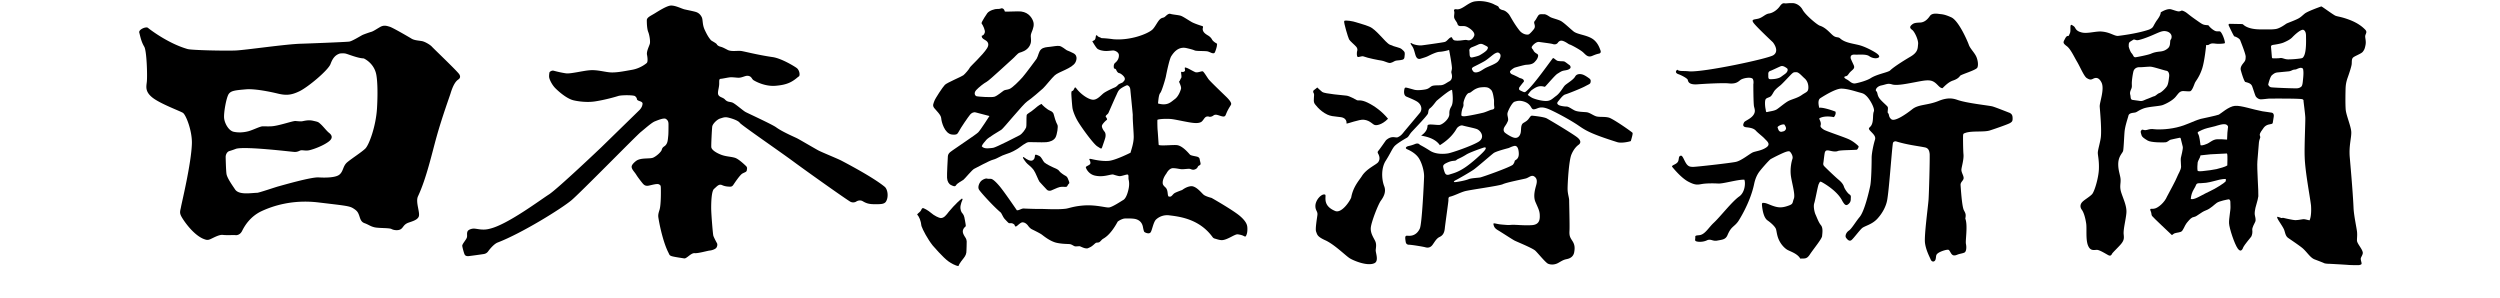 <svg height="298" viewBox="-.874 -.134 295.072 39.346" width="2500" xmlns="http://www.w3.org/2000/svg"><path d="m113.841.96s-.24.114-.533.088c-.292-.027-1.064.208-1.33.554 0 0-.855 1.229-.751 1.361.172.219.502.924.422 1.189s-.194.385-.407.438c-.015.204.063.36.423.548.465.243.573.626.282 1.095-.563.908-2.231 2.407-2.285 2.567s-.606.815-.845 1.001-2.149.975-2.441 1.268c-.292.292-1.28 1.805-1.387 2.124-.106.319-.292.585-.027.93s.904.903.93 1.355c.027.452.425 2.02 1.409 2.152.479.053.688.015.851-.292.352-.667 1.305-2.037 1.557-2.342.136-.165.41-.369.729-.289.319.079 1.822.477 1.822.477s-1.168 1.841-1.487 2.159c-.319.319-2.94 2.041-3.206 2.253-.266.213-.771.426-.798.904-.026.479-.133 2.365-.106 2.844.026.479.239.824.531.957s.508.271.667.006.741-.537.954-.697c.212-.158 1.148-1.33 1.44-1.463s1.972-1.072 2.504-1.205c.531-.133.999-.521 1.716-.734s1.249-.543 1.568-.744c.361-.227 1.003-.807 1.41-.836.239-.02 1.659.061 2.311.012.478-.035 1.01-.238 1.222-.637.213-.399.366-1.458.254-1.645-.211-.353-.464-1.23-.485-1.362-.032-.188-.167-.395-.513-.528-.345-.132-1.057-.747-1.083-.88-.106.027-.375.141-.937.641-.595.53-1.02.626-1.051.861-.046.342.002 1.433-.063 1.588-.125.29-.484.822-.86 1.041-.206.119-3.182 1.639-3.501 1.665-.319.027-1.194.229-1.507-.209.16-.398.392-.547.595-.83.199-.275 1.736-1.192 2.002-1.352.266-.159 2.881-3.398 3.413-3.744.531-.346 1.789-1.445 2.081-1.711s1.189-1.408 1.549-1.721c.505-.479 2.338-.93 2.737-1.728 0 0 .464-.828-.28-1.2s-.756-.315-.916-.421-.611-.479-.904-.532c-.292-.053-.797.053-1.249.106s-.877.053-1.196.346-.348.838-.586 1.237c0 0-1.438 1.963-1.862 2.441-.425.479-1.352 1.425-1.75 1.557-.399.133-.532.08-.744.213-.213.133-.801.664-1.199.796s-2.146-.013-2.336-.052c-.277-.058-.425-.452-.08-.824s.984-.883 1.382-1.096c.399-.212 3.173-2.834 3.412-3.02s.668-.734.908-.813c.239-.08.97-.235 1.346-.908.4-.717-.004-1.121.234-1.705.239-.585.425-1.068.213-1.6-.213-.532-.745-1.302-2.02-1.249-1.276.053-1.701.026-1.701.026s-.076-.457-.448-.431"/><path d="m111.963 23.448c-.193-.064-.61.125-.813.33-.204.203-.486.764-.266 1.127.219.359 1.893 2.205 2.848 3.004.137.113.312.625.547.875.235.252.438.471.532.533s.329-.031.517.062c.188.094.235.141.266.234.031.094.063.219.235.125s.565-.549.829-.516c.125.016.36.031.673.406 0 0 .235.359.516.502.282.141 1.08.531 1.314.703.235.172 1.111.908 1.988 1.096s1.596.125 1.815.188c.219.062.407.219.563.266.157.047.563-.031.673 0 .109.033.485.234.751.268.266.031.219.031.595-.141.375-.174.673-.564.814-.596.141-.031.266 0 .407-.078s.266-.266.422-.391.97-.408 2.003-2.316c.313-.252.735-.393.876-.408.141-.016 1.002-.031 1.393.047s.923.314 1.064 1.064c.141.752.204.658.266.705s.548.281.751 0c.204-.281.356-1.373.735-1.707a2.16 2.16 0 0 1 1.737-.531c1.424.172 3.991.502 5.712 2.879 0 0 .094.143.282.189s.641.225.986.203c.72-.049 1.627-.783 2.035-.768 0 0 .501.062.767.203s.297.141.423-.188c.125-.328.109-.859.078-1.049-.031-.188-.109-.641-.939-1.361-.829-.719-3.302-2.143-3.771-2.41 0 0-.767-.188-1.049-.422-.281-.234-.892-1.049-1.549-1.127 0 0-.548-.047-1.283.502-.673.25-.939.359-1.08.469s-.329.406-.485.406c-.157 0-.19.027-.25-.047-.141-.172-.032-.703-.313-1.08-.105-.139-.41-.328-.438-.609-.047-.453.21-.953.485-1.314 0 0 .344-.721.892-.705s.923.156 1.252.141c.328-.016.782-.078.955-.047.172.031.375.203.72.047s.282-.359.438-.453c.157-.094.282-.125.25-.328s-.109-.439-.109-.518-.063-.266-.297-.344c-.235-.078-.845-.141-.986-.281-.141-.141-.923-1.127-1.674-1.252-.465-.078-2.127.125-2.456-.031-.034-.291-.111-1.628-.142-1.91s-.047-1.158-.031-1.408c.203-.11 1.111-.157 1.753-.11s2.488.516 3.208.532c0 0 .642.062.923-.219.282-.282.36-.61.705-.642.25-.023.219.094.516.016s.297-.234.579-.25.83.282 1.096.235.203-.25.547-.892c.345-.642.47-.657.391-.892-.078-.234-.344-.532-.563-.751s-2.16-2.065-2.395-2.379c-.234-.313-.626-1.001-.782-1.048s-.688.219-.97.11c-.282-.11-.923-.501-1.127-.563-.203-.062-.25-.094-.266.016-.016.109.082.341 0 .407-.156.125-.235.125-.438.094-.146-.023.094.642-.047.829-.141.188-.156.407-.282.454.047.157.344.704.266.971-.078.266-.329 1.001-.829 1.361-.501.36-.924.923-2.207.563.078-.767.125-1.189.313-1.409s.673-1.847.735-2.191c.063-.344.454-2.269.705-2.645.25-.376.861-1.33 2.019-1.064s.958.304 1.221.344c.407.063 1.362.016 1.627.11.267.094.485.219.579.219s.235.062.329-.157.25-.704.25-.876.094-.188-.109-.297c-.204-.109-.454-.313-.532-.469s-.235-.36-.517-.532-.736-.422-.72-.907c.047-.204.094-.313-.094-.36s-.97-.313-1.298-.485c-.329-.172-1.127-.719-1.456-.845s-1.064-.157-1.409-.266c-.239-.076-.485.157-.72.375-.25.204-.375.063-.688.36s-.641 1.046-1.001 1.361c-.626.547-2.864 1.44-5.133 1.252-1.377-.188-1.534-.109-1.612-.172-.079-.062-.392-.141-.47-.25-.079-.11-.188-.157-.219-.016-.032.141-.032.407-.172.532s-.345.141-.282.219c.062.078.501.892.735 1.001.235.11.347.161.767.219.454.062 1.075-.061 1.268-.047.219.016.704.219.72.61.015.372-.141.751-.532 1.049-.25.282-.109.72-.109.72s.219 0 .297.204c.078.203.235.391.391.407.157.016.615.354.709.621.089.25-.042.396-.292.626 0 0-.449.178-.542.271-.094.094-.25.282-.485.375s-1.048.47-1.408.72-.892.971-1.518.892c-.626-.078-1.534-.735-2.066-1.408-.172-.219-.219-.282-.313-.11s-.156.344-.266.36-.11.063-.141.219.094 1.675.141 2.019c.046.344.287 1.02.626 1.627.454.813 2.128 3.13 2.66 3.458s.532.422.673 0 .344-.971.391-1.205c.047-.235.047-.549-.125-.752s-.376-.563-.329-.782.454-.61.548-.688.172-.078.094-.266-.204-.203-.125-.344c.078-.141.266-.219.344-.391s.813-1.863 1.001-2.254.266-.688.579-.923c.312-.234.813-.469.876-.469s.371.103.423.532c0 0 .313 3.114.329 3.396-.031.579.124 2.285.125 2.879.002.901-.358 1.801-.418 2.1 0 0-1.963.992-2.853 1.076-.986.094-2.144-.203-2.378-.25-.235-.047-.235.031-.188.125s.188.377.078.549c-.109.172-.595.297-.563.438.055.244.415.9 1.174 1.08 1.126.266 2.019-.172 2.426-.141 0 0 .594.203.845.219s.756-.186 1.009-.213c.271-.031.133.416.196.666.062.252.109.611.016 1.127-.071.393-.301 1.328-.722 1.568-.294.168-1.36.889-1.845.982-.42.082-1.8-.422-3.646-.234-1.2.121-1.704.357-2.113.406-1.143.141-2.864.016-3.302.031-.438.016-2.097-.047-2.285-.062-.313.031-.595.268-.861.236-.517-.752-1.815-2.646-2.332-3.24-.198-.229-.767-.877-1.08-.908-.314-.032-.314.03-.502-.032"/><path d="m117.988 21.022c-.301.193-.83-.125-1.08-.328-.209-.17-.297-.078-.157.141 0 0 .302.475.532.674.235.203.548.438.814.799.266.359.61 1.344.767 1.549.156.203.876.922.97 1.047s.344.189.548.125c.203-.062.806-.385 1.173-.469.344-.078.751.016.876-.031s.172-.266.266-.359c.094-.094.172-.094.047-.408-.125-.312-.188-.562-.422-.672-.235-.109-.767-.486-.876-.674-.11-.188-.595-.375-.782-.453-.188-.078-.893-.422-1.158-.656-.2-.178-.344-.705-.688-.861-.289-.131-.526-.25-.548-.047-.031.295-.063.482-.282.623m59.238-15.066-.002-.004v.004zm-18.127-3.306c.082-.188 1.262.042 1.533.146s1.211.334 1.732.563c.959.334 2.143 2.117 2.76 2.405.703.329 1.309.35 1.58.6.271.251.438.339.391.684s.016.61-.312.704-.814.078-.971.157c-.156.078-.516.313-.783.266-.266-.047-.734-.282-1.016-.313-.283-.032-1.816-.329-2.363-.548-.234-.093-.674.157-.783.062-.109-.094-.109-.407-.078-.688 0 0 .172-.345-.109-.657-.281-.313-.814-.736-.939-.97-.126-.235-.726-2.223-.642-2.411m-3.553 8.764s-.344.297-.453.36c-.111.062-.115.272-.031.375.188.235-.127.986.125 1.393 0 0 .625.955 1.689 1.456.811.382 1.83.188 2.238.501.406.313.25.657.312.688s1.721-.579 2.254-.516c.955.112 1.158.709 1.58.721 0 0 .736.062 1.627-.846-.766-.939-1.752-1.674-2.691-2.128s-1.221-.219-1.424-.328c-.203-.11-.971-.548-1.361-.595s-2.91-.25-3.207-.485c-.298-.236-.658-.596-.658-.596m-52.831 16.792c.266.25.498.816.569 1.5.167.502.811 1.721 1.481 2.568 0 0 1.383 1.617 2.097 2.113.322.223.897.566 1.31.609.095-.342.646-.998.691-1.055.267-.332.372-.625.363-1.01-.002-.102.043-.852.031-1.189-.012-.34-.22-.582-.279-.678-.285-.457-.393-.871.15-1.322.035-.064-.056-.521-.079-.66-.055-.354-.118-.752-.303-.984-.061-.076-.271-.236-.317-.723-.047-.484.277-1.143.288-1.184.004-.02-.057-.102-.084-.115-.767.564-1.723 1.73-1.723 1.73-.364.475-.642.852-1.079.852-.198 0-.876-.312-1.299-.695-.32-.289-1.002-.682-1.101-.617-.169.111-.136.232-.277.404-.142.174-.409.331-.439.456"/><path d="m197.167 17.402c-.082-.125-2.529-1.836-3.107-2.003-.58-.167-1.305-.037-1.723-.183s-.84-.49-1.236-.532-1.174-.036-1.592-.245c-.416-.208-.781-.506-1.053-.506s-.887-.078-1.074-.225c-.188-.146-.215-.245-.006-.495s.596-.793.908-.876 2.102-.798 2.604-1.069c.5-.271.688-.313.73-.501.041-.188.08-.374-.174-.558-.453-.329-.766-.506-1.059-.548-.291-.042-.619 0-.793.313-.26.469-1.174.949-1.402 1.22-.23.271-.6.97-1.123 1.346-.52.376-.709.678-1.396.658-.689-.021-1.539-.297-1.77-.423-.229-.125-.562-.375-.562-.375s.312-.506.562-.673.662-.48 1.143-.48.484.152.611.026c.297-.297 1.309-1.507 1.602-1.674.291-.167.5-.355.875-.418.377-.062.648-.104.836-.333 0 0 .098-.235-.152-.407s-.5-.392-.656-.454-.752 0-.971-.125-.391-.329-.516-.329c-.07 0-2.525 3.568-3.521 4.366 0 0-.156.172-.314.125-.156-.047-.484-.204-.578-.266s-.094-.266-.031-.36c.062-.094.422-.563.564-.72.072-.083.045-.266-.143-.376-.188-.109-.338-.104-.463-.182-.125-.079-.695-.35-.898-.428s-.312-.25-.297-.375c.016-.125.453-.47.658-.532.203-.062 1.156-.329 1.424-.36.266-.031.812 0 1.158-.359.344-.36.391-.517.438-.658s.094-.329-.141-.454c-.234-.125-.424-.329-.453-.454-.064-.141-.283-.266-.205-.454s.58-.704.971-.642c.393.062 1.596.204 1.816.282.219.078.531.047.688-.235.203-.219.406-.297.814-.109.406.188.547.36.734.407.188.047 1.377.689 1.738 1.017.359.329.641.735 1.236.47.594-.25.703-.25.891-.297.189-.047.266-.204.172-.438s-.344-1.095-1.141-1.565c-.799-.469-1.926-.532-2.41-.923-.486-.391-1.299-1.189-1.707-1.393-.406-.204-1.143-.36-1.393-.516-.25-.157-.547-.375-.812-.36-.268.016-.564-.062-.721.141s-.328.563-.422.673-.188.204-.125.422c.062.219.141.47-.049.72-.188.25-.484.579-.656.689-.172.109-.818.059-1.268-.517-.783-1.001-1.189-1.878-1.377-2.113-.188-.234-.516-.516-.83-.563-.312-.078-.469-.219-.516-.376-.047-.156-.391-.25-.611-.375-.219-.125-1.299-.579-2.551-.391-.918.138-1.674 1.158-2.424 1.033-.248-.041-.377.063-.299.266.078.204-.047.563 0 .83s.359.595.408.767c.047.172.125.36.438.36s.547-.046.893.125c.344.172 1.109.704.891 1.189s-.531.579-.75.563c-.221-.016-.141-.046-.393-.046-.25 0-.969.172-1.471.046-.281-.125-.25-.391-.375-.407-.33.042-.547.532-.893.626-.268.073-2.754.422-3.066.454s-.955-.078-1.221-.235c-.094-.062-.281-.172-.188.047.094.204.141.188.297.485s.281.923.375 1.127.25.454.643.329c.391-.125.688-.204.969-.344.283-.141 1.08-.548 1.52-.563.438-.016 1.189-.204 1.252-.25.062.282.406 2.144.375 2.473s-.125.375-.047.642.141.798-.297 1.033c-.439.234-.689.485-1.127.516s-.986-.016-1.236.141c-.25.156-.375.328-.768.407-.391.078-1.096.156-1.502.047s-.971-.282-1.096-.282-.172.031-.219.282c-.047.25-.078.751.281.908.359.156 1.01.409 1.408.657.527.329.736.955.408 1.439 0 0-1.707 2.045-1.988 2.374-.281.328-.48.688-.98.897-.291.121-.771-.293-1.545.396 0 0-.793 1.137-.965 1.34s-.172.25-.016.533c.143.312.205.672-.047 1.018-.25.344-1.533.844-2.158 1.846-.33.527-1.158 1.393-1.408 2.832-.236.58-1.295 2.107-2.113 1.77-1.816-.752-1.096-2.02-1.33-2.16-.434-.186-1.283.689-1.283 1.502 0 .633.328.689.266 1.189s-.303 1.852-.172 2.191c.156.406.137.656 1.215 1.146 1.227.559 2.691 2.047 3.234 2.379.543.334 2.371 1.084 3.266.637.594-.297.135-1.371.156-1.705s.125-.727-.041-1.143c-.168-.418-.689-1.064-.605-1.857s.98-3.068 1.314-3.525c.334-.459.771-1.168.438-1.963-.354-.965-.375-2.395.209-3.312s.834-1.537 1.127-1.893 1.25-.92 1.674-1.158c.25-.141.324-.443.658-.798.734-.782 1.857-1.955 2.092-2.332.123-.198.02-.547.291-.751.418-.313.756-.892.939-1.043.73-.605 1.691-1.398 1.982-1.398.125.834.156 1.737-.078 2.159-.191.344-.297.553-.277 1.075-.035.663-.938 1.377-1.318 1.398-.504.027-1.545-.198-1.564.094-.021.292-.064.782-.846 1.314.334.083 1.783.245 2.473 1.268 1.271-.793 1.883-1.591 2.258-2.259.168-.188.48-.417.773-.334.438.125 1.492.328 1.852.464.531.204 1.141 1.127.203 1.689-.939.564-3.496 1.436-3.996 1.52-.5.082-1.586.166-2.4-.355-.812-.521-1.193-.699-1.299-.762-.104-.062-.209-.312-.709-.104-.5.207-.736.219-.924.281s-.406.25-.072.396 1.168.543 1.586 1.252.668 1.73.646 2.398-.271 6.166-.562 6.814c-.293.646-.752.865-1.064.928s-.48.02-.646.02c-.168 0-.215.121-.215.289 0 .166.047.463.068.568.021.104.1.338.434.338.332 0 1.84.246 2.133.33.291.082.668.104.98-.336.312-.438.521-.834.918-1.021s.627-.5.689-1.127c.062-.625.479-3.504.479-3.713s-.029-.428.209-.48c.521-.115 1.289-.521 1.914-.709.627-.188 4.576-.711 5.055-.939.48-.23 2.609-.646 3.025-.752.418-.104.752-.521 1.127-.271.375.252.396.627.271 1.105-.125.48-.459 1.467-.104 2.281.354.812.543 1.162.562 1.684.021.521.021 1.273-1.002 1.357-1.021.082-2.283-.078-2.723-.037-.438.043-.584.021-1.314-.041s-1.137-.297-1.074-.027c.062.271.125.502.584.773s1.867 1.193 2.182 1.361c.312.166 2.389.996 2.764 1.35.375.355 1.346 1.57 1.68 1.717s.877.168 1.377-.125c.502-.291.678-.402 1.096-.486.418-.082.877-.312.98-.916.105-.605.062-1.002-.229-1.461-.293-.459-.439-.648-.396-1.357.041-.709-.043-3.609-.043-4.006s-.207-.855-.207-1.564.166-3.672.5-4.486c.334-.812.768-1.172.959-1.309.281-.203.393-.559-.281-1.049s-2.77-1.768-3.912-2.42c-.373-.213-1.701-.344-1.91-.365s-.244.083-.516.438-.67.466-.799.626c-.26.324-.135.887-.26 1.284s-.396.647-.814.563c-.416-.083-1.074-.527-1.24-.672-.168-.146-.271-.438-.021-.814.25-.375.23-.334.396-.688.166-.355-.143-.767-.016-1.158.172-.526.637-1.34.908-1.424.27-.084.625-.219 1.246-.021.588.188.814.522.959.772.146.25.252.313.627.188s.73-.396 1.836.104c1.105.5 2.852 1.463 3.756 2.086.939.647 1.596 1.092 5.143 2.208.549.172 1.576-.059 1.785-.143.124-.421.29-.985.227-1.09m-18.133-10.495c.236-.109.41-.19.627.062.188.219.031.688-.266 1.017-.299.329-1.236.642-1.645.861-.406.219-.688.485-1.109.563-.424.078-.518-.11-.643-.329s.078-.344.312-.454c0 0 .861-.422 1.316-.688.455-.265 1.141-.907 1.408-1.032m-3.128-.782s.562-.219.814-.344c.25-.125.422-.141.562-.109s.422.188.627.297c.203.109.203.219.062.454s-.736.595-.986.735c-.25.141-.955.282-.955.282-.234.047-.297-.047-.344-.188s-.031-.47-.062-.688c-.031-.22.141-.361.282-.439m-.971 9.092c-.422 0-.375-.11-.359-.36s.109-.626.172-.751c.062-.125.125-.297.094-.532s.203-.892.424-1.189c.219-.297.328-.235.438-.282s.203-.141.469-.329.627-.341.971-.375c.924-.094 1.064.079 1.33.313.266.235.344.986.391 1.252s-.016.595.047.986c.064.391-.234.36-.438.422-.203.063-.689.282-.971.36-.283.078-2.144.485-2.568.485m-1.924 7.684c-.33.107-.502.031-.611-.203-.109-.236-.219-.658-.234-.846s.156-.328.375-.438c.596-.299.846-.299 1.127-.328.283-.033.172-.096.471-.236.297-.141.609-.281 1.08-.578.469-.299 2.096-.861 2.314-.924s.393 0 .125.359c-.266.361-1.736 1.707-2.676 2.316-.938.612-1.44.706-1.971.878m7.793-3.49c.156-.047.297-.156.703-.266.408-.109.611.281.643.939.031.656-.281.828-.453.938-.172.111 0 .172-.33.596-.484.375-3.99 1.611-4.303 1.674s-1.174.078-1.549.234c-.377.158-1.268.33-1.691.377-.422.047-.201-.154-.031-.234.361-.172 1.988-1.113 2.426-1.426.439-.312 2.27-1.908 2.598-2.158.329-.252 1.831-.627 1.987-.674m66.066-4.679c-.316-.12-1.732-.689-2.172-.814-.438-.125-3.357-.417-4.611-.856-.615-.215-1.312-.357-2.523.136-1.461.594-2.627.425-3.455 1.083-.828.657-2.32 1.688-2.773 1.327-.406-.334-.24-.647-.438-.813-.121-.101.072-.647-.053-.835s-.887-.792-1.137-1.2c-.252-.407-.168-.704-.361-.86-.176-.144.059-.631.684-.757.627-.125.824-.317 1.398-.136.627.198 2.002-.094 3.16-.312 1.158-.219 1.816-.345 2.348-.032.533.313.721.814 1.158.846.377-.376.824-.825 1.389-1.012.562-.188.803-.428.928-.616s2.129-.751 2.285-1.095.062-.929-.105-1.356c-.229-.587-.834-1.116-1.021-1.648s-1.346-3.192-2.316-3.63c-.971-.438-1.252-.396-1.689-.459-.438-.062-.908-.042-1.127.271s-.627.845-1.283.876c-.658.031-.855.062-1.137.313-.283.25-.24.438.072.657s.846 1.346.783 1.878.031 1.064-1.064 1.69c0 0-2.023 1.179-2.66 1.815-.387.261-1.723.469-2.535.991-.484.311-1.502.595-2.004.689-.5.094-.781-.334-1.127-.506-.408-.204-.469-.375-.156-.438.312-.062.307-.309.674-.642.344-.312.547-.438.359-.845s-.396-.835-.396-.929-.053-.47.543-.438c.594.031 1.486-.101 1.92.208.438.313 1.031.344 1.25.157.221-.188-.219-.501-.469-.658-.25-.156-1.293-.761-2.201-.98s-1.814-.313-2.43-.866c-.264-.236-.502-.052-.908-.365-.408-.313-.953-1.057-1.773-1.314-.344-.107-1.908-1.415-2.275-2.107-.242-.458-.771-.876-1.365-.876-.596 0-.699.042-.887.042-.189 0-.377-.157-.752.375s-.971.897-1.439.96c-.471.062-.814.511-1.377.668-.564.156-1.117.042-.523.73.596.688 2.41 2.389 2.41 2.389.283.344.814 1.252.064 1.721-.752.47-9.141 2.254-11.08 2.128-.877-.094-1.314.032-1.596-.219-.283.219-.221.469.156.594.375.125 1.158.542 1.221.73s.062.699 1.314.605 3.439-.194 4.068-.125c.959.104 1.252-.188 1.564-.438.312-.251 1.398-.459 1.648-.146.156.281.072.719.072.719s0 2.567.096 2.942c.094.375.229.709-.146 1.179-.377.47-1.074.699-1.168.887-.096.188-.314.595.312.657.625.062 1.002.177 1.252.459s.896.762 1.146 1.043.855.689.262 1.127c-.596.438-1.377.512-1.785.668-.406.156-1.533 1.117-2.283 1.271-.752.158-5.195.658-5.635.658-.438 0-.688-.062-.971-.531-.281-.471-.438-1.033-.688-.939s-.191.244-.281.625c-.127.533-.877.564-.846.814 0 0 1.127 1.439 2.129 1.973 1 .531 1.283.406 1.877.312.596-.094 1.557-.086 2.086-.053.68.041 2.516-.531 3.453-.512.174.377.111 1.676-.678 2.223-.939.654-2.529 2.707-3.344 3.459-.652.604-1.096 1.424-1.736 1.611-.336.098-.752 0-.719.281.031.283-.127.471.125.564.25.094.875.125 1.408-.125.531-.25.75.156 1.377.031.625-.125 1.09-.115 1.346-.721.5-1.189.855-1.043 1.418-1.826 0 0 1.586-2.398 2.107-4.965.146-.668.355-1.096.574-1.439.219-.346 1.398-1.689 1.617-1.816a24.9 24.9 0 0 1 1.574-.781c.502-.221.783-.283.908-.221s.502.596.377.971c-.127.377-.314 1.221-.221 2.129s.627 2.566.408 3.129c-.219.564-.062.689-.658.908-.594.219-1.096.324-1.721.166-.627-.154-1.168-.469-1.482-.5-.312-.031-.396-.072-.334.459s.221 1.502.721 1.846c.5.346 1.021.846 1.117 1.16.094.312.113.844.396 1.439.281.594.709 1.033 1.053 1.252s1.377.5 1.752 1.189c.596-.031.848.086 1.264-.543.51-.771 1.586-2.055 1.617-2.432.031-.375.156-1.064-.156-1.439-.314-.375-.543-1.053-.711-1.408-.133-.285-.312-1.064-.166-1.502.135-.404.465-2.266.584-2.504.166-.334.166-.406.449-.25.281.156 2.055 1.168 2.68 2.482.283.469.461.668.773.418.312-.252.334-.492.334-.711s.082-.426-.168-.584c-.25-.156-.646-.73-.74-1.043s-.375-.637-.721-.918c-.344-.281-1.742-1.607-1.898-1.795s-.104-.322-.072-.543c.031-.219.125-1.125.188-1.283.062-.156.156-.281.5-.219.346.062.848.227 1.221.062.377-.125 1.836-.104 2.504-.166.25-.25.219-.459.219-.459s-.594-.627-1.408-.971c-.812-.344-2.91-1.033-3.191-1.221s-.484-.359-.422-.547c.156-.469-.275-.881-.143-.955.752-.417 1.9-.146 1.9-.146s.334-.355.207-.73c-.719-.282-1.824-.595-2.139-.501-.188-.751-.094-1.126.156-1.283.252-.157 1.941-1.252 2.756-1.252.812 0 1.908.376 2.379.501.469.125.602.148.938.469.48.459 1.139 1.669.98 2.045-.191.462 0 1.236-.322 1.821-.195.351-.533.329-.156.735.375.407.781.72.625 1.189-.156.471-.438 1.721-.438 2.379s-.031 2.953-.188 3.703c-.156.752-.752 3.34-1.398 4.111-.541.645-1.043 1.543-1.42 1.795-.375.25-.531.719-.375.938s.439.564.752.283c.312-.283 1.002-1.221 1.346-1.533.344-.314 1.314-.471 2.033-1.254.721-.781 1.139-1.666 1.283-2.377.258-1.252.594-6.346.77-7.578.031-.219.234-.281.406-.266 1.52.471 2.873.604 3.834.801.49.102.578.492.621.879.023 1.113-.092 5.125-.148 5.977-.062.938-.596 4.787-.471 5.758.127.971.596 1.814.752 2.191.156.375.562.344.656-.064.094-.406-.031-.584.428-.854.398-.236 1.107-.428 1.264-.365s.25.365.406.553.344.26.721.104c.375-.156.699-.166.971-.291.27-.125.301-.709.207-1.148-.094-.438.271-2.432-.082-3.338.094-.533.062-.637-.189-1.105-.264-.498-.406-2.896-.438-3.318s.404-.596.404-.939-.324-.75-.293-1.127c.031-.375.34-1.33.271-2.023-.047-.469-.074-2.358-.043-2.545s.105-.193.314-.267c.859-.297 2.43-.067 3.213-.317.781-.251 2.42-.824 2.67-.981.252-.157.334-.24.334-.584 0-.345-.041-.627-.479-.793m-31.466-5.524c.156-.047 1.049-.485 1.33-.595.283-.109.596.11.799.25s.109.407-.031.579c-.141.172-.328.266-.721.563-.391.297-1.189.329-1.471.313-.281-.016-.203-.375-.219-.626-.016-.25.055-.407.313-.484m1.941 7.824c-.156.188-.219.156-.439.219-.219.062-.391-.062-.469-.234s-.125-.36-.125-.36c.078-.172.641-.438.908-.344.219.344.281.532.125.719m2.158-4.616c-.547.391-1.25.532-1.721.767-.469.235-1.252.923-1.58 1.127-.328.203-.877.25-1.174.328s-.219-.031-.297-.391-.109-.986-.016-1.221.355-.239.625-.391c.25-.141.424-.642.643-.876s.391-.375.688-.61c.299-.235 1.377-1.424 1.566-1.581.188-.156.234-.172.562-.172s.736.516 1.08.813.531.767.5 1.299c-.03.532-.327.516-.876.908m55.869-6.996c-.047-.344-.297-1.033-.533-1.314-.115-.14-.156-.094-.562-.109-.254-.01-.783-.391-1.08-.798-.754-.056-.672-.041-1.689-.751-1.094-.764-1.127-.908-1.535-1.096-.406-.188-.297-.016-.656.016-.203.016-.596-.141-1.018-.266s-1.002.156-1.393.391c0 .36-.344.829-.484 1.017-.143.188-.33.517-.471.782-.141.267-.281.329-.562.47-1.676.579-4.133.845-4.133.845-.516.015-1.047-.501-2.189-.579-.803-.055-2.004.36-2.738.078 0 0-.471-.094-.689-.5-.141-.251-.188-.266-.438-.423-.25-.156-.219.219-.219.61s-.062.454-.236.814c-.312-.016-.375.188-.562.532s-.156.47.328.829c.486.36.955 1.393 1.346 2.051.393.657.908 1.909 1.268 2.144.361.235.549.25.799.125s.738-.371 1.158.469c.438.876-.266 2.629-.234 3.177.023.422.281 3.02.141 4.1-.088.668-.393 1.643-.393 2.004 0 .359.189 1.031.143 2.174s-.58 2.959-.908 3.303c-.33.344-.939.688-1.236.971-.297.281-.408.672-.109 1.078.297.408.484 1.189.578 1.832s-.078 2.033.219 2.832c.299.799.783.643 1.174.627.393-.016 1.361.641 1.598.734.234.094.344-.062.422-.219s.805-.84 1.158-1.252c.469-.547.422-.859.375-1.33-.062-.641.283-1.91.359-2.785.08-.877-.375-1.801-.656-2.645-.281-.846-.078-1.174-.109-1.801-.025-.516-.312-1.127-.312-2.002 0-1.049.562-1.457.641-1.754s.125-1.658.188-2.472c.062-.813.424-1.799.518-2.19s.656-.36.906-.423c.252-.062.377-.25 1.049-.516.674-.266 2.129-.297 2.582-.469.455-.172 1.299-.595 1.707-1.096.406-.501.484-.626.781-.72.215-.067.83.047 1.111 0s.533-.86.643-1.111c.109-.25.562-.72.938-1.831.35-1.033.549-3.177.549-3.177s.189.071.359-.031c.234-.141.344-.203.846-.141.42.053.891.016 1.096-.015.196-.032.184-.048.164-.189m-7.355 4.57c-.047.329-.094.955-.297 1.268-.205.313-.736.814-.986.892s-.484.375-.689.422c-.203.047-.375.157-.891.345-.518.188-.643.344-1.064.266-.143-.026-.564-.078-.893-.125s-.234-.407-.312-.673 0-.485.125-.767.078-.438.078-.767.094-1.049.203-1.519c.109-.469.514-.615.861-.594.266.016 1.176-.096 1.471-.062.422.046 1.738.485 2.035.532s.408.439.359.782m.156-4.789c-.047.282.016.751-.312 1.033s-.611.392-1.064.438-.783.109-1.174.282c-.391.172-1.879.454-2.033.469-.158.016-.252-.078-.299-.188a1.728 1.728 0 0 0 -.266-.391c-.109-.125-.359-.735-.344-.907.016-.172-.031-.423.188-.563.219-.141.453-.282.453-.282.188-.031.297.109.564.078.266-.031 1.018-.266 1.924-.657.908-.391 1.283-.595 1.738-.532.453.062.812.36.797.751-.01.266-.063.25-.172.469"/><path d="m281.601 14.748c-.172-.047-.918-.124-1.268-.188-1.283-.235-2.785-.782-3.615-.72-.83.063-1.895 1.049-2.129 1.158-.234.11-2.395.563-2.395.563-1.158.344-1.783.798-3.176 1.127s-2.723.282-3.006.235c-.281-.047-.562-.016-.922.094-.361.109-.486-.063-.658-.032 0 0-.031.032-.125.141s0 .407.078.626.359.407.799.672c.438.266 2.002.266 2.33.234.33-.029.471-.281.689-.344s1.033-.219 1.158-.25.156 0 .188.094.188.799.266 1.064-.203 1.236-.25 1.502c-.047.268.043.889.031 1.174-.016.408-.389.957-.516 1.299-.188.5-.986 1.941-1.33 2.598-.355.848-1.178 1.486-1.598 1.596-.332.088-.438.018-.547.047-.109.031-.109.111 0 .361s.047.406.156.578 2.488 2.395 2.566 2.473.047.078.266-.094.643-.156.971-.281.439-.768.83-1.236.594-.689.939-.736c.344-.047.891-.625 1.533-.859.641-.234 1.111-.768 1.455-1.002s1.408-.439 1.533-.453c.125-.018.125.031.203.125s.031.328.062.812-.219 1.564-.188 2.223.721 2.754 1.158 3.35c.439.594.658-.016.736-.221.078-.203 1.031-1.361 1.031-1.361.127-.219.189-.578.143-.875-.049-.299.266-.83.391-1.096.125-.268-.031-.705-.062-.924s.016-.516.016-.516c.016-.377.406-1.424.453-1.926.047-.5-.203-3.693-.125-4.633.037-.453.172-2.158.203-2.471.031-.314.141-.518.172-.643.033-.125-.078-.25-.062-.422s.281-.56.533-.893c.344-.453.891-.438 1.018-.485.125-.047.156-.062.172-.188s.078-.501.125-.782c.049-.281-.06-.469-.232-.515m-6.135 9.092c-.156.188-1.311.936-2.082 1.283-.625.281-1.471.781-1.846.922-.375.143-.58.143-.658.078.031-.484.188-.906.391-1.252.133-.223.268-.469.314-.609s.203-.203.375-.203c0 0 .438 0 .955-.062.516-.062 1.408-.33 1.752-.406.346-.08.611-.096.83-.096 0 0 .047.218-.031.345m.234-2.129c-.266.188-1.002.375-1.424.484-.299.078-1.314.219-1.863.266-.547.047-.531 0-.641-.062-.047-.297-.016-.875.016-1.094s.344-.627.375-.924c0 0 1.127-.125 1.33-.141s2.16-.109 2.16-.109.016.062.047.141.016 1.252 0 1.439m.079-4.929c-.031.156-.109.97-.109 1.518-.25-.031-1.08-.064-1.33-.047-.627.047-.971.502-1.424.643 0 0-.518.234-.752.141-.062-.393-.125-1.174-.297-1.456-.055-.09-.141-.22 0-.313s.783-.391 1.189-.485.721-.172 1.018-.25 1.158-.407 1.518-.204c.249.155.218.296.187.453"/><path d="m293.917 4.56c.061-.266.281-.469 0-.767-.283-.297-.893-.86-2.098-1.314s-1.641-.412-1.926-.579c-.453-.266-1.549-1.064-1.643-1.111s-.062-.11-.312-.016c-.252.094-1.676.61-2.02.892s-.461.419-.75.595c-.439.266-1.535.642-1.676.735-.141.094-.859.626-1.408.705-.547.078-1.018.047-1.986.047-.971 0-1.816-.188-2.285-.626-.1-.092-.205-.079-.205-.079l-1.627-.031s-.141.078-.125.141.705 1.518.768 1.518c.188.031.688.266.781.516.094.25.736 1.831.721 2.175s-.016.454-.188.688c-.172.235-.58.626-.453 1.096 0 0 .312 1.174.562 1.533.359.11.783.172.939.595.156.422.375 1.158.469 1.314s.344.375.627.391c.281.016.984-.094 1.205-.094.217 0 4.178-.031 4.35.094.141.109.125.078.125.204 0 .125.203 1.596.234 2.16.031.563-.141 3.928-.078 5.289.062 1.91.656 4.945.83 6.322 0 0 .125 1.33-.188 2.004-.471-.094-.643-.174-.893-.141-.25.031-.783.141-1.096.107-.312-.029-1.127-.203-1.424-.281-.182-.047-.234.047-.344 0s-.205-.078-.314-.109-.281-.125-.172.156c.109.283.752 1.143.893 1.535.141.391.172.812.531 1.062.361.252 1.578 1.068 1.926 1.377.594.533.971 1.207 1.533 1.441 0 0 1.158.438 1.268.5s.438.094.736.094c0 0 2.018.109 2.379.141.359.033 1.283.047 1.518.033.234-.064.344-.08.328-.252s-.156-.5-.094-.689c.062-.188.289-.49.25-.734-.078-.5-.766-1.174-.766-1.58 0-.408.047-.627.014-1.08-.029-.455-.438-2.238-.469-3.287-.092-2.131-.467-6.244-.5-6.65-.121-1.502.234-2.551.203-3.302s-.674-2.207-.736-2.957c-.062-.751-.031-2.285-.016-2.77.016-.485.078-.908.299-1.518.219-.61.453-1.361.5-1.659s-.031-.689.172-.908 1.096-.516 1.299-.782.266-.407.359-.876c.118-.57-.091-1.002-.027-1.268m-8.217 5.759c-.043.396-.062.86-.25 1.001a.921.921 0 0 1 -.518.204c-.266.031-3.303-.083-3.488-.141-.252-.078-.346-.344-.346-.344s.234-1.033.502-1.252c.266-.219.422-.329.75-.36l1.455-.141c.314-.031.471-.188.674-.219.203-.032.219-.016.312-.047.094-.031.502-.25.705-.188s.209.11.234.313c.033.251.033.595-.03 1.174m.11-3.036c-.139.246-.172.219-.281.266s-1.205.172-1.848.156c-.453-.011-.707-.23-1.018-.172-.25.047-.688.031-.812.031s-.25.047-.266-.172-.109-1.268-.109-1.268c-.031-.219.047-.282.25-.329 0 0 .971-.125 1.408-.313s.877-.407 1.143-.688 1.018-1.001 1.424-1.001c.297.094.391.422.391.829-.001.407.077 2.019-.282 2.661m-243.549 2.394c-.266-.422-3.411-3.411-3.615-3.646s-.892-.657-1.315-.736c-.422-.078-1.001-.094-1.377-.328-.306-.192-2.488-1.456-2.864-1.565-.375-.11-.767-.266-1.283.031-.517.297-.893.563-1.174.642-.282.078-.892.297-1.111.391s-1.377.829-1.784.892c-.407.062-5.852.27-6.354.281-1.987.047-7.277.83-8.623.893-1.344.062-5.835-.032-6.367-.188-2.426-.689-4.756-2.406-5.243-2.802-.25-.203-1.251.219-1.142.626.131.488.246 1.177.657 1.863.329.548.423 3.803.344 4.601-.064.654-.281 1.315.751 2.129 1.033.813 3.6 1.752 4.006 2.003.407.25 1.239 2.394 1.189 4.054-.078 2.629-1.33 7.777-1.424 8.309-.094.533-.235.752-.016 1.221.219.471 1.502 2.41 2.911 3.035.469.189.625.221 1.032.033s1.127-.596 1.596-.533c.47.062 1.44 0 1.659.031.22.031.636-.072.876-.562.36-.736 1.127-1.938 2.582-2.613 1.519-.705 4.116-1.549 7.497-1.143s4.068.453 4.569.766c.501.314.626.486.782.893.157.406.204.893.736 1.08.532.188.767.422 1.33.547.563.127 1.94.062 2.222.221.282.156.845.234 1.189.047s.375-.549.86-.799c.378-.195 1.331-.344 1.549-.877.219-.531-.454-1.924-.094-2.691 1.111-2.363 1.847-5.695 2.457-7.872.74-2.637 1.719-5.312 1.831-5.68.422-1.393.812-1.715 1.048-1.878.255-.175.279-.413.113-.676m-10.86 4.46c-.141 2.426-1.064 4.883-1.549 5.352s-1.737 1.268-2.363 1.785c-.625.516-.5 1.203-1.064 1.658-.465.375-1.706.422-2.738.359-1-.061-4.851 1.064-5.274 1.174-.422.109-2.597.859-2.848.861-.756.006-2.398.334-2.911-.455-.254-.389-1.034-1.453-1.127-2.033-.068-.428-.11-2.051-.11-2.27s.135-.66.512-.764c.348-.096.881-.301.881-.301 1.283-.328 7.167.391 7.668.424.5.029.704-.205.923-.221s.629.094 1.049 0c.615-.135 1.862-.609 2.566-1.143.704-.531.329-.938.031-1.172-.297-.235-.735-.814-1.08-1.127s-.328-.297-1.017-.454c-.688-.157-1.268.062-1.518.078s-.798-.047-.798-.047c-.438 0-2.238.657-3.208.704-.376.019-.782 0-1.126 0-.345 0-1.299.5-1.91.657-.61.156-1.283.203-1.925.062s-1.174-1.08-1.252-1.784.297-2.77.61-3.208.861-.485 2.269-.61c1.409-.125 4.085.532 4.085.532 1.126.282 1.831.282 2.988-.281 1.158-.563 3.803-2.786 4.1-3.6.298-.813.657-1.189 1.221-1.377 0 0 .407-.063.736 0 .329.062 1.627.626 2.426.642.454.219 1.345.829 1.627 2.003.144.596.267 2.13.126 4.556m29.593 5.196s-5.791 5.508-6.901 6.213c-1.111.703-5.493 3.99-7.809 4.521-1.08.299-1.847-.107-2.3 0 0 0-.532.08-.642.377s0 .5-.078.783c-.079.281-.642.875-.61 1.109.031.234.219.939.312 1.127.094.188.282.234.517.221a80.99 80.99 0 0 0 1.956-.268c.219-.031.454-.109.642-.375s.758-.969 1.252-1.158c3.171-1.217 8.414-4.465 9.75-5.586 1.162-.979 8.56-8.53 9.123-8.984s1.44-1.251 1.878-1.424c.438-.172 1.205-.501 1.471-.313s.329.375.329.735 0 1.165-.031 1.456c-.062.579-.062.987-.392 1.315-.149.148-.375.188-.469.562-.066.266-.673.83-1.127 1.033s-1.596-.031-2.238.422c0 0-.642.455-.61.814s.391.658.626 1.049c.189.314.783 1.08.908 1.205s.313.297.751.203 1.08-.281 1.299-.172.25.156.266.406c.016.252.047 2.301-.172 2.973-.219.674-.185.811-.11 1.252.22 1.295.693 3.223 1.268 4.352.163.32.125.391.438.502.313.107 1.471.266 1.627.295.156.033.282-.047.532-.234.25-.188.581-.484.892-.453.454.047 1.659-.312 1.988-.344s.767-.203.876-.377c.154-.242.141-.484.078-.594s-.422-.768-.485-1.002c-.062-.234-.281-2.879-.281-3.662 0-.781.047-2.221.375-2.502.386-.332.64-.697 1.064-.502.407.188.83.203 1.08.203.096 0 .25-.016.392-.219.141-.203.876-1.33 1.22-1.518s.548-.188.579-.455c.031-.266.063-.281-.062-.484 0 0-.955-.955-1.487-1.127s-1.173-.156-1.831-.406-1.283-.643-1.315-1.018c-.025-.301.079-2.363.125-2.708s.626-.938 1.049-1.064c.306-.091.579-.219.97-.141s1.387.369 1.628.72c.196.287 5.329 3.812 7.131 5.147 1.293.961 6.348 4.561 7.386 5.217a.798.798 0 0 0 .819.043s.438-.328.892-.064c.454.268.798.393 1.565.393s1.291.02 1.518-.375c.36-.627.198-1.609-.188-1.926-1.56-1.283-5.196-3.176-5.696-3.441-.501-.268-2.613-1.113-3.099-1.379-.485-.266-2.41-1.393-2.739-1.564-.329-.172-1.94-.844-2.801-1.471-.527-.383-3.693-1.831-4.038-2.019s-1.393-1.126-1.752-1.252c-.36-.125-.626-.031-.971-.407-.18-.196-.508-.271-.672-.391-.172-.125-.267-.25-.235-.595.031-.344.156-.688.156-1.127 0-.438-.016-.595.219-.61s.767-.141 1.143-.188.876.047 1.205.047c.485 0 .896-.308 1.252-.25.485.078.469.423.72.579.25.156 1.498.85 2.895.735 1.534-.125 2.191-.485 3.021-1.205.266-.032.188-.814-.203-1.127-.225-.18-1.996-1.283-3.193-1.456-2.066-.297-3.834-.782-4.209-.814-.517-.042-1.143.094-1.643-.093-.1-.038-.48-.255-.767-.376-.238-.1-.378-.096-.547-.203-.295-.188-.099-.173-.376-.36-.335-.226-.542-.307-.625-.407-.25-.297-.454-.595-.798-1.33-.353-.753-.219-1.346-.407-1.706s-.438-.579-.829-.688c-.392-.11-1.224-.271-1.455-.329-.376-.094-1.174-.516-1.769-.5-.538.014-1.672.744-2.144 1.033-.563.344-1.048.532-1.048.908 0 .319.016 1.126.188 1.549.172.422.282 1.221.219 1.518s-.438.955-.391 1.439c0 0 .203.939-.031 1.143 0 0-.767.688-1.925.892-1.158.203-2.207.422-3.036.329-.83-.094-1.643-.344-2.582-.266s-2.504.485-3.099.407-1.346-.266-1.627-.344c-.282-.079-.548.157-.563.204s-.079.432-.047.657c.047.328.407 1.064.876 1.502 0 0 1.299 1.314 2.379 1.549 0 0 1.393.344 2.77.141s2.85-.638 3.098-.72c.415-.136 2.03-.135 2.217.021.188.157.235.287.25.397.016.109.13.177.303.24.172.062.469.141.438.391-.031.251-.115.496-.407.809z"/></svg>